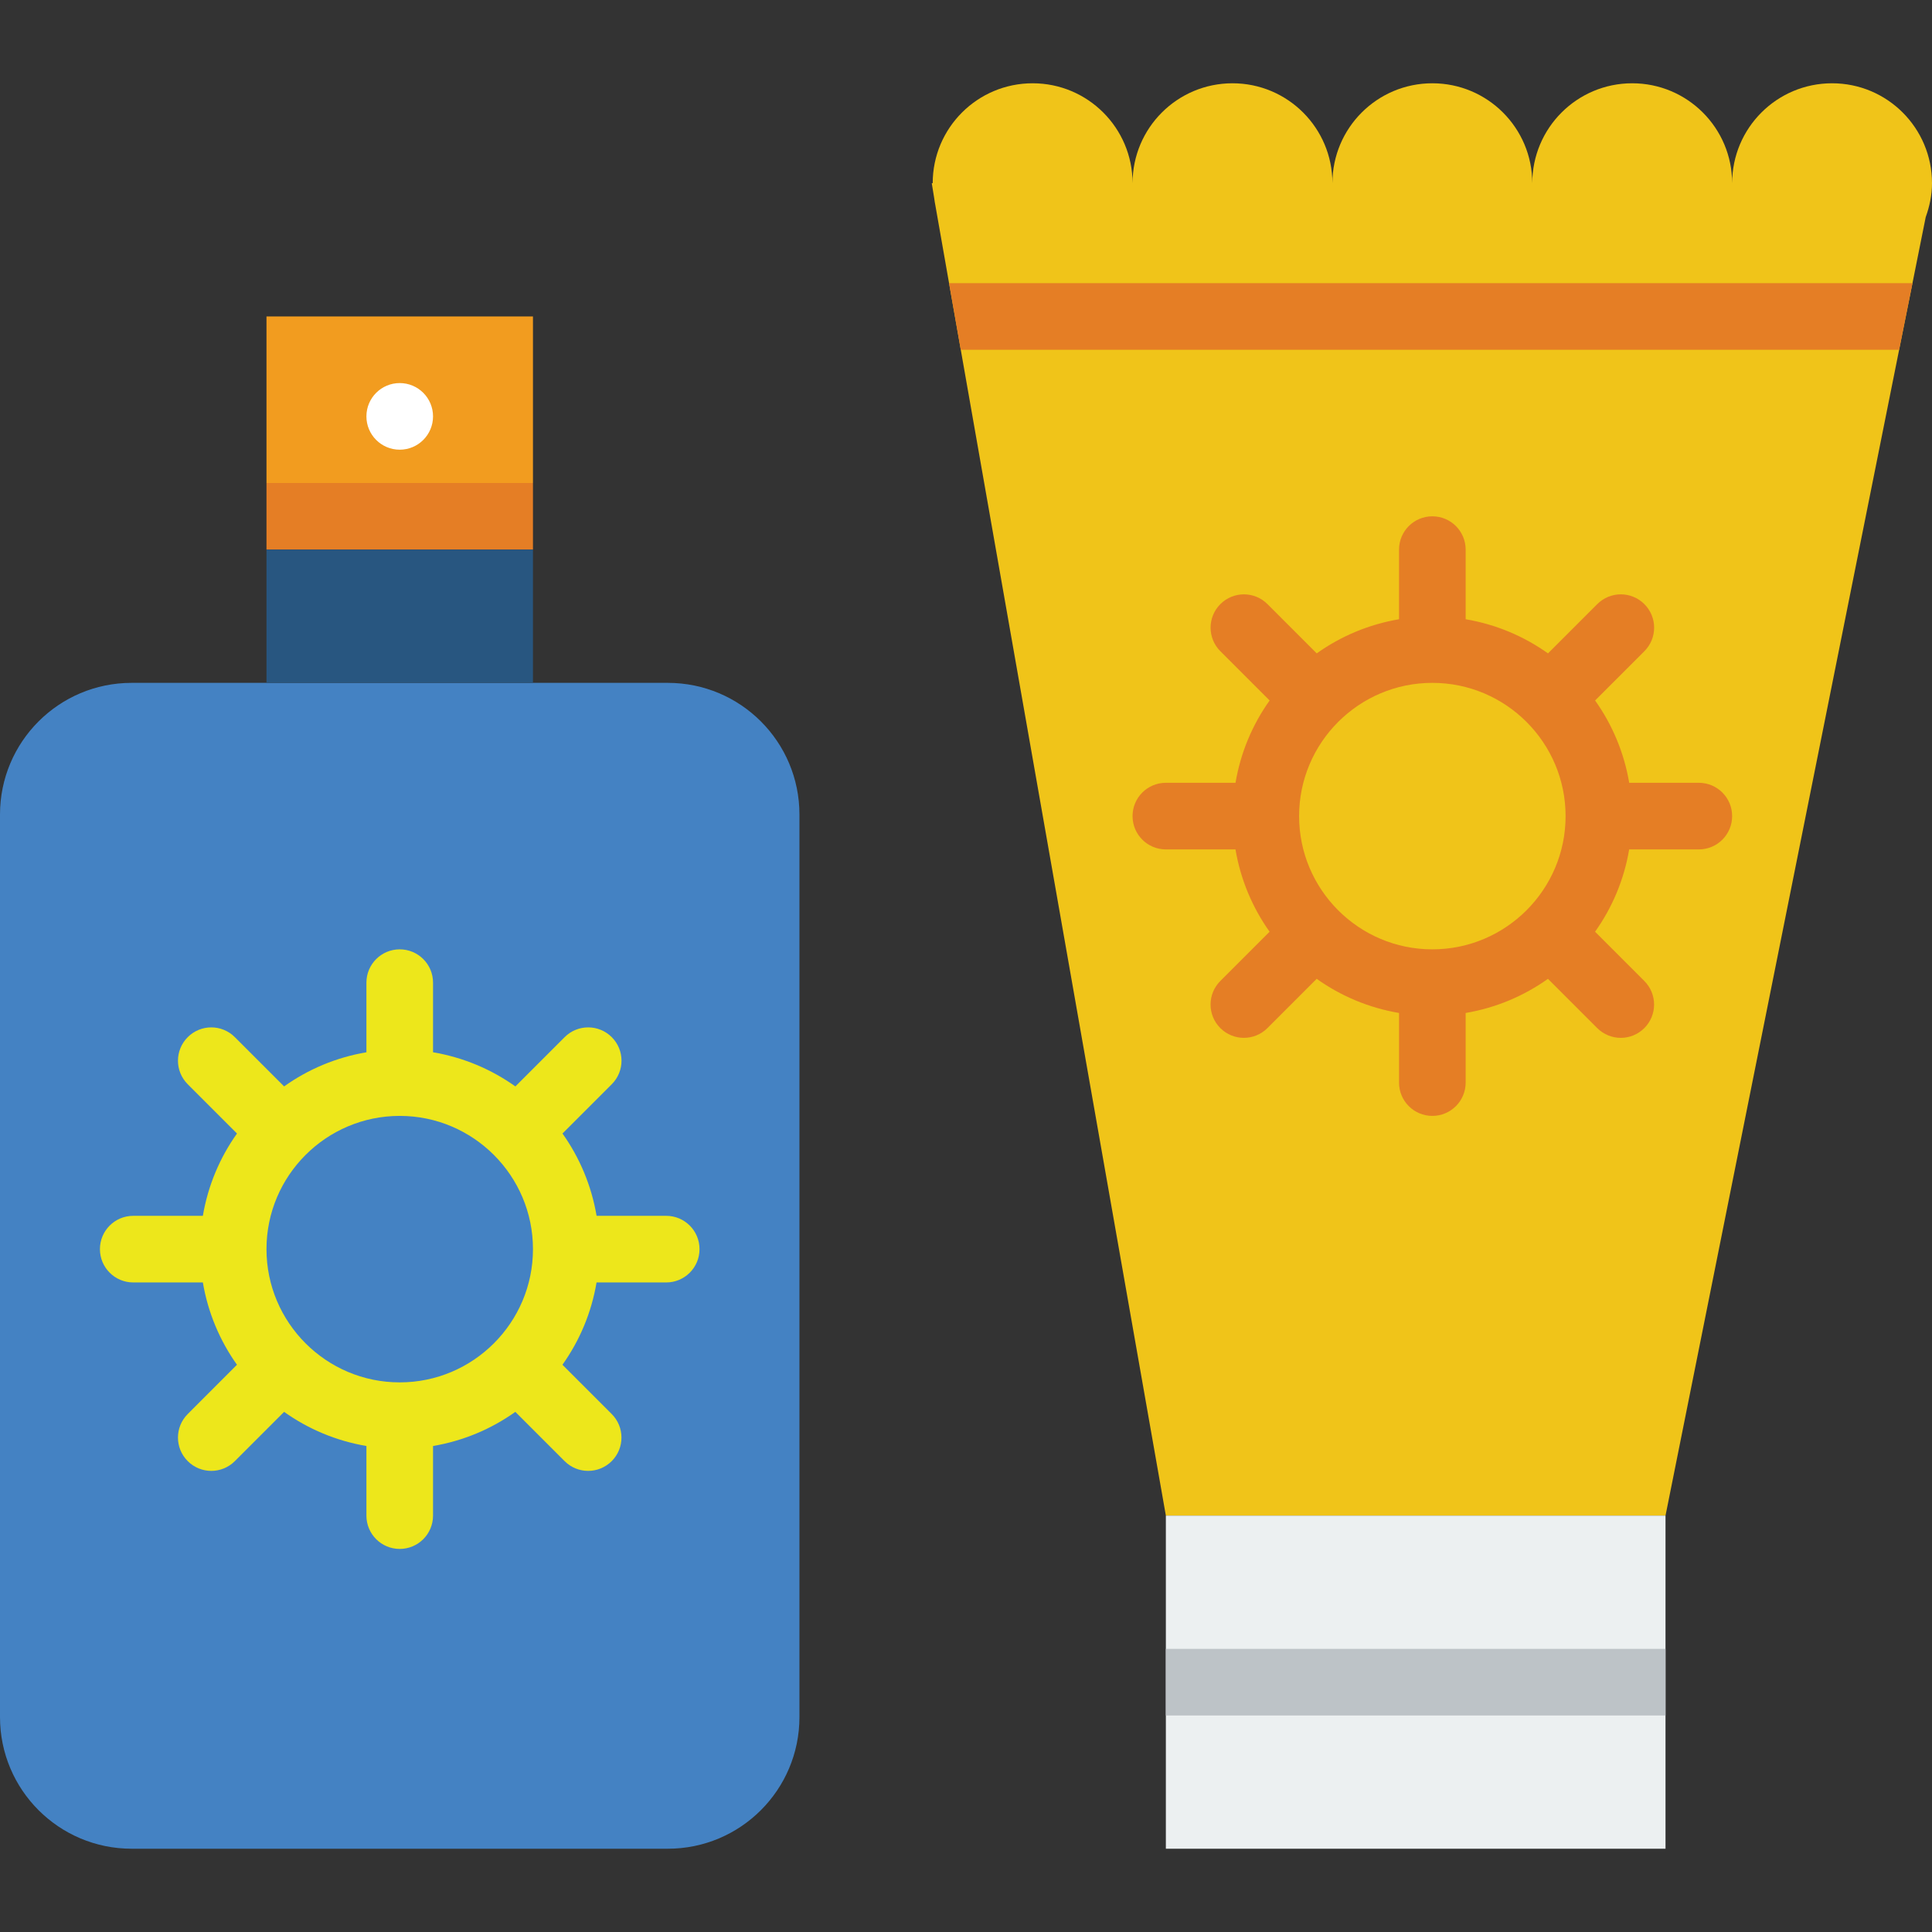<?xml version="1.0" encoding="iso-8859-1"?>
<!-- Uploaded to: SVG Repo, www.svgrepo.com, Generator: SVG Repo Mixer Tools -->
<svg version="1.1" id="Capa_1" xmlns="http://www.w3.org/2000/svg" xmlns:xlink="http://www.w3.org/1999/xlink" 
	 viewBox="0 0 58 58" xml:space="preserve">
<rect x="0" y="0" width="58" height="58" fill="#333333" stroke="none"/>
<path style="fill:#F0C419;" d="M58,5.5c0-1.657-1.343-3-3-3s-3,1.343-3,3c0-1.657-1.343-3-3-3s-3,1.343-3,3c0-1.657-1.343-3-3-3
	s-3,1.343-3,3c0-1.657-1.343-3-3-3s-3,1.343-3,3c0-1.657-1.343-3-3-3s-3,1.343-3,3h-0.028l0.073,0.45
	c0.011,0.074,0.02,0.149,0.036,0.221L35,45.5h15l7.811-38.981C57.926,6.199,58,5.859,58,5.5z"/>
<path style="fill:#4482C3;" d="M20.048,55.5H3.952C1.769,55.5,0,53.731,0,51.548V24.452C0,22.269,1.769,20.5,3.952,20.5h16.096
	c2.183,0,3.952,1.769,3.952,3.952v27.096C24,53.731,22.231,55.5,20.048,55.5z"/>
<path style="fill:#EDE71B;" d="M20,36.5h-2.09c-0.154-0.909-0.51-1.749-1.024-2.471l1.479-1.479c0.391-0.391,0.391-1.023,0-1.414
	s-1.024-0.391-1.414,0l-1.479,1.479C14.749,32.1,13.909,31.744,13,31.59V29.5c0-0.553-0.448-1-1-1s-1,0.447-1,1v2.09
	c-0.909,0.154-1.749,0.51-2.471,1.025L7.05,31.136c-0.39-0.391-1.023-0.391-1.414,0s-0.391,1.023,0,1.414l1.479,1.479
	C6.6,34.751,6.244,35.591,6.09,36.5H4c-0.552,0-1,0.447-1,1s0.448,1,1,1h2.09c0.154,0.909,0.51,1.749,1.024,2.471L5.636,42.45
	c-0.391,0.391-0.391,1.023,0,1.414c0.195,0.195,0.451,0.293,0.707,0.293s0.512-0.098,0.707-0.293l1.479-1.479
	C9.251,42.9,10.091,43.256,11,43.41v2.09c0,0.553,0.448,1,1,1s1-0.447,1-1v-2.09c0.909-0.154,1.749-0.51,2.471-1.025l1.479,1.479
	c0.195,0.195,0.451,0.293,0.707,0.293s0.512-0.098,0.707-0.293c0.391-0.391,0.391-1.023,0-1.414l-1.479-1.479
	c0.515-0.722,0.871-1.562,1.024-2.471H20c0.552,0,1-0.447,1-1S20.552,36.5,20,36.5z M12,41.5c-2.206,0-4-1.794-4-4s1.794-4,4-4
	s4,1.794,4,4S14.206,41.5,12,41.5z"/>
<path style="fill:#E57E25;" d="M51,23.5h-2.09c-0.154-0.909-0.51-1.749-1.024-2.471l1.479-1.479c0.391-0.391,0.391-1.023,0-1.414
	s-1.024-0.391-1.414,0l-1.479,1.479C45.749,19.1,44.909,18.744,44,18.59V16.5c0-0.553-0.448-1-1-1s-1,0.447-1,1v2.09
	c-0.909,0.154-1.749,0.51-2.471,1.025l-1.479-1.479c-0.39-0.391-1.023-0.391-1.414,0s-0.391,1.023,0,1.414l1.479,1.479
	c-0.515,0.722-0.871,1.562-1.024,2.471H35c-0.552,0-1,0.447-1,1s0.448,1,1,1h2.09c0.154,0.909,0.51,1.749,1.024,2.471l-1.479,1.479
	c-0.391,0.391-0.391,1.023,0,1.414c0.195,0.195,0.451,0.293,0.707,0.293s0.512-0.098,0.707-0.293l1.479-1.479
	C40.251,29.9,41.091,30.256,42,30.41v2.09c0,0.553,0.448,1,1,1s1-0.447,1-1v-2.09c0.909-0.154,1.749-0.51,2.471-1.025l1.479,1.479
	c0.195,0.195,0.451,0.293,0.707,0.293s0.512-0.098,0.707-0.293c0.391-0.391,0.391-1.023,0-1.414l-1.479-1.479
	c0.515-0.722,0.871-1.562,1.024-2.471H51c0.552,0,1-0.447,1-1S51.552,23.5,51,23.5z M43,28.5c-2.206,0-4-1.794-4-4s1.794-4,4-4
	s4,1.794,4,4S45.206,28.5,43,28.5z"/>
<rect x="35" y="45.5" style="fill:#ECF0F1;" width="15" height="10"/>
<rect x="8" y="14.5" style="fill:#E57E25;" width="8" height="2"/>
<rect x="8" y="16.5" style="fill:#285680;" width="8" height="4"/>
<rect x="8" y="9.5" style="fill:#F29C1F;" width="8" height="5"/>
<circle style="fill:#FFFFFF;" cx="12" cy="12.5" r="1"/>
<polygon style="fill:#E57E25;" points="28.843,10.5 57.013,10.5 57.414,8.5 28.491,8.5 "/>
<rect x="35" y="49.5" style="fill:#BDC3C7;" width="15" height="2"/>
</svg>